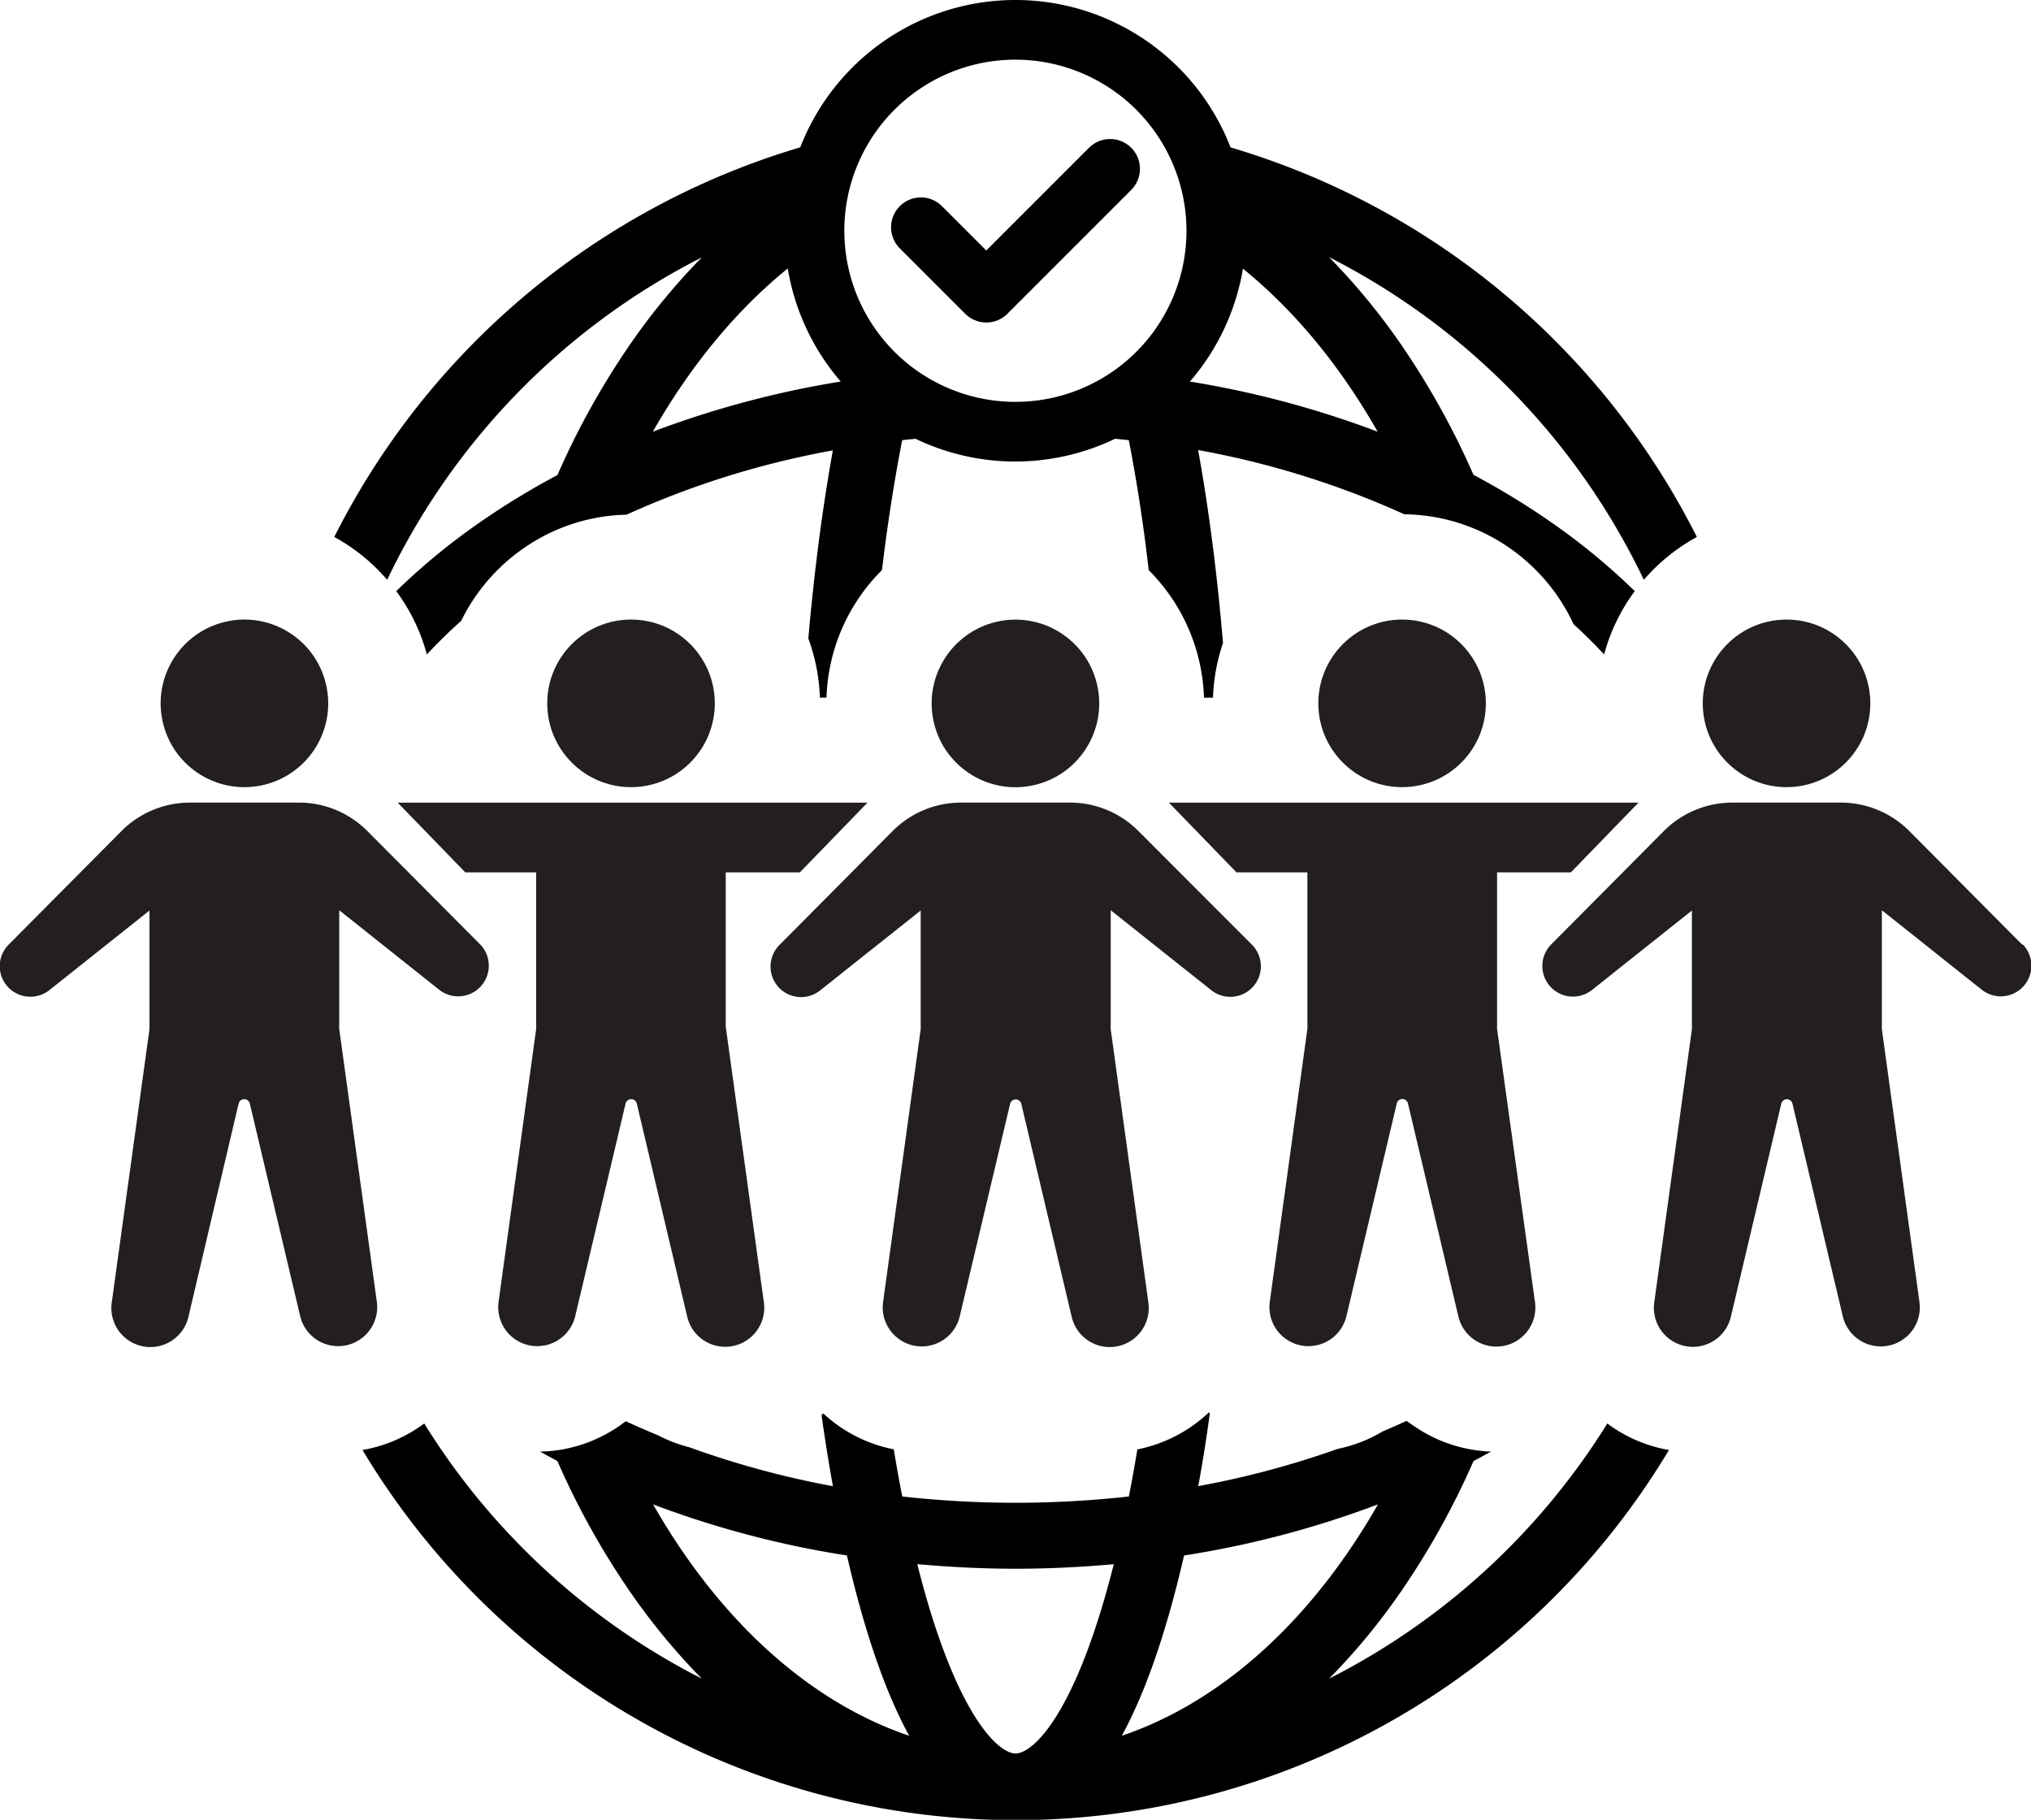 <svg xmlns="http://www.w3.org/2000/svg" viewBox="0 0 306.41 274.51"><defs><style>.cls-1{fill:#231f20;}.cls-2{fill:none;stroke:#000;stroke-linecap:round;stroke-linejoin:round;stroke-width:9px;}</style></defs><g id="Capa_2" data-name="Capa 2"><g id="Layer_1" data-name="Layer 1"><path d="M200.52,253.22a97.88,97.88,0,0,0,10.79-13.06,119.21,119.21,0,0,0,11-19.77c.89-.47,1.77-.94,2.64-1.43-.66,0-1.3-.07-1.94-.15a21.75,21.75,0,0,1-9.37-3.48c-.49-.32-1-.67-1.43-1-1.19.55-2.4,1.08-3.62,1.6a21.59,21.59,0,0,1-6.77,2.63,135.81,135.81,0,0,1-21.05,5.62q1-5.32,1.75-11l-.14-.12a21.91,21.91,0,0,1-10.79,5.58c-.4,2.43-.83,4.79-1.28,7.1a154.29,154.29,0,0,1-34.19,0q-.68-3.47-1.28-7.11a21.8,21.8,0,0,1-10.63-5.41,2.88,2.88,0,0,1-.27.22q.78,5.55,1.72,10.75A136.58,136.58,0,0,1,104,218.32a22.17,22.17,0,0,1-4.81-1.85q-2.44-1-4.79-2.08c-.51.39-1,.76-1.57,1.11a21.71,21.71,0,0,1-9.42,3.35c-.64.07-1.28.11-1.93.12.86.49,1.73.95,2.61,1.42a117.78,117.78,0,0,0,11,19.77,97.88,97.88,0,0,0,10.79,13.06A105.71,105.71,0,0,1,64,214.73a21.86,21.86,0,0,1-9.31,4,114.89,114.89,0,0,0,197.1,0,21.7,21.7,0,0,1-9.3-4A105.7,105.7,0,0,1,200.52,253.22Zm-102-26.29a146.12,146.12,0,0,0,29.25,7.71c.31,1.32.62,2.62.94,3.89q3.69,14.61,8.46,23.31C121.82,256.64,108.34,244.12,98.53,226.93ZM168,236.08c-5.68,22.49-12.15,28.43-14.79,28.43s-9.11-5.94-14.79-28.43l0-.13c4.88.44,9.83.69,14.82.69s10-.25,14.83-.69C168,236,168,236,168,236.08Zm1.24,25.76q4.76-8.7,8.46-23.31c.32-1.27.63-2.57.94-3.89a146.12,146.12,0,0,0,29.25-7.71C198.07,244.12,184.59,256.64,169.23,261.84Z"/><path d="M58.41,87.46a105.68,105.68,0,0,1,47.48-48.64A98.62,98.62,0,0,0,95.1,51.89a118.49,118.49,0,0,0-11,19.77,115,115,0,0,0-11.51,7A98.67,98.67,0,0,0,59.78,89.17a28.42,28.42,0,0,1,4.62,9.55q2.43-2.61,5.18-5.07A28.7,28.7,0,0,1,80.06,82a28.17,28.17,0,0,1,12.29-4.23c.71-.08,1.44-.11,2.17-.13a132.19,132.19,0,0,1,31.13-9.7c-1.58,8.76-2.82,18.31-3.7,28.38a28.38,28.38,0,0,1,1.74,8.91h1A28.41,28.41,0,0,1,133.06,86c.83-6.91,1.85-13.47,3.05-19.6a154.29,154.29,0,0,1,34.19,0c1.19,6.13,2.22,12.69,3,19.6a28.46,28.46,0,0,1,8.34,19.24h1.36A28.44,28.44,0,0,1,184.51,97c-.87-10.34-2.13-20.14-3.75-29.11a132.48,132.48,0,0,1,31.11,9.69c.73,0,1.46.05,2.18.11a28.3,28.3,0,0,1,12.2,4A28.7,28.7,0,0,1,237.4,94.16q2.43,2.22,4.61,4.56a28.42,28.42,0,0,1,4.62-9.55A98.11,98.11,0,0,0,233.8,78.63a113.72,113.72,0,0,0-11.5-7,119.21,119.21,0,0,0-11-19.77,98.62,98.62,0,0,0-10.79-13.07A105.66,105.66,0,0,1,248,87.46,28.79,28.79,0,0,1,256,81,115.43,115.43,0,0,0,180,20.72a30.22,30.22,0,0,1,3.47,14.09c0,.88,0,1.74-.12,2.6,9.48,6.54,17.83,16,24.49,27.71a146.12,146.12,0,0,0-29.25-7.71c-.31-1.32-.62-2.62-.94-3.89-.05-.21-.11-.41-.16-.62a30.32,30.32,0,0,1-48.65,0c0,.21-.11.41-.16.62-.32,1.27-.63,2.57-.94,3.89a146.12,146.12,0,0,0-29.25,7.71c6.66-11.67,15-21.17,24.48-27.71-.07-.86-.11-1.72-.11-2.6a30.22,30.22,0,0,1,3.47-14.09A115.43,115.43,0,0,0,50.43,81,28.6,28.6,0,0,1,58.41,87.46Z"/><circle class="cls-1" cx="95.2" cy="106.1" r="12.64"/><path class="cls-1" d="M109.54,155.22a4.46,4.46,0,0,1-.05-.63v-23h11.19l10.19-10.51H60l10.19,10.51h10.7v23a4.46,4.46,0,0,1,0,.63l-5.68,41.21a5.89,5.89,0,0,0,11.56,2.16l7.61-32.12a.87.87,0,0,1,1.69,0l7.6,32.12a5.89,5.89,0,0,0,11.57-2.16Z"/><circle class="cls-1" cx="36.88" cy="106.1" r="12.64" transform="translate(-23.39 11.31) rotate(-13.28)"/><path class="cls-1" d="M55.44,125.38a14.56,14.56,0,0,0-10.35-4.31H28.66a14.59,14.59,0,0,0-10.35,4.31l-17,17.11a4.61,4.61,0,0,0,0,6.51h0a4.62,4.62,0,0,0,6.15.35l15.09-12v17.28c0,.21,0,.42,0,.63l-5.69,41.21a5.89,5.89,0,0,0,11.57,2.16L36,166.47a.87.87,0,0,1,1.69,0l7.61,32.12a5.89,5.89,0,0,0,11.56-2.16l-5.68-41.21a4.44,4.44,0,0,1,0-.63V137.31l15.09,12a4.62,4.62,0,0,0,6.16-6.86Z"/><circle class="cls-1" cx="211.53" cy="106.1" r="12.64" transform="translate(-13.07 180.65) rotate(-45)"/><path class="cls-1" d="M225.86,155.22a4.44,4.44,0,0,1,0-.63v-23H237l10.19-10.51H176.35l10.19,10.51h10.7v23a4.44,4.44,0,0,1,0,.63l-5.68,41.21a5.89,5.89,0,0,0,11.56,2.16l7.6-32.12a.87.87,0,0,1,1.7,0l7.6,32.12a5.89,5.89,0,0,0,5.73,4.54h0a5.89,5.89,0,0,0,5.83-6.7Z"/><circle class="cls-1" cx="153.2" cy="106.1" r="12.64" transform="translate(-20.28 38.04) rotate(-13.28)"/><path class="cls-1" d="M171.77,125.38a14.57,14.57,0,0,0-10.35-4.31H145a14.57,14.57,0,0,0-10.35,4.31l-17,17.11a4.61,4.61,0,0,0,6.15,6.86l15.1-12v17.28a4.46,4.46,0,0,1,0,.63l-5.68,41.21a5.89,5.89,0,0,0,11.56,2.16l7.61-32.12a.87.87,0,0,1,1.69,0l7.6,32.12a5.89,5.89,0,0,0,11.57-2.16l-5.68-41.21a4.46,4.46,0,0,1,0-.63V137.31l15.1,12a4.61,4.61,0,0,0,6.15-6.86Z"/><circle class="cls-1" cx="269.53" cy="106.1" r="12.64"/><path class="cls-1" d="M305.07,142.49l-17-17.11a14.6,14.6,0,0,0-10.36-4.31H261.32A14.6,14.6,0,0,0,251,125.38l-17,17.11a4.62,4.62,0,0,0,6.16,6.86l15.09-12v17.28a4.44,4.44,0,0,1,0,.63l-5.68,41.21a5.89,5.89,0,0,0,5.83,6.7h0a5.89,5.89,0,0,0,5.73-4.54l7.6-32.12a.87.87,0,0,1,1.7,0l7.6,32.12a5.89,5.89,0,0,0,11.56-2.16l-5.68-41.21a4.44,4.44,0,0,1,0-.63V137.31l15.09,12a4.62,4.62,0,0,0,6.16-6.86Z"/><path d="M153.2,69.62A34.81,34.81,0,1,1,188,34.81,34.85,34.85,0,0,1,153.2,69.62ZM153.2,9A25.81,25.81,0,1,0,179,34.81,25.83,25.83,0,0,0,153.2,9Z"/><polyline class="cls-2" points="138.93 34.28 148.8 44.15 167.48 25.47"/></g></g></svg>